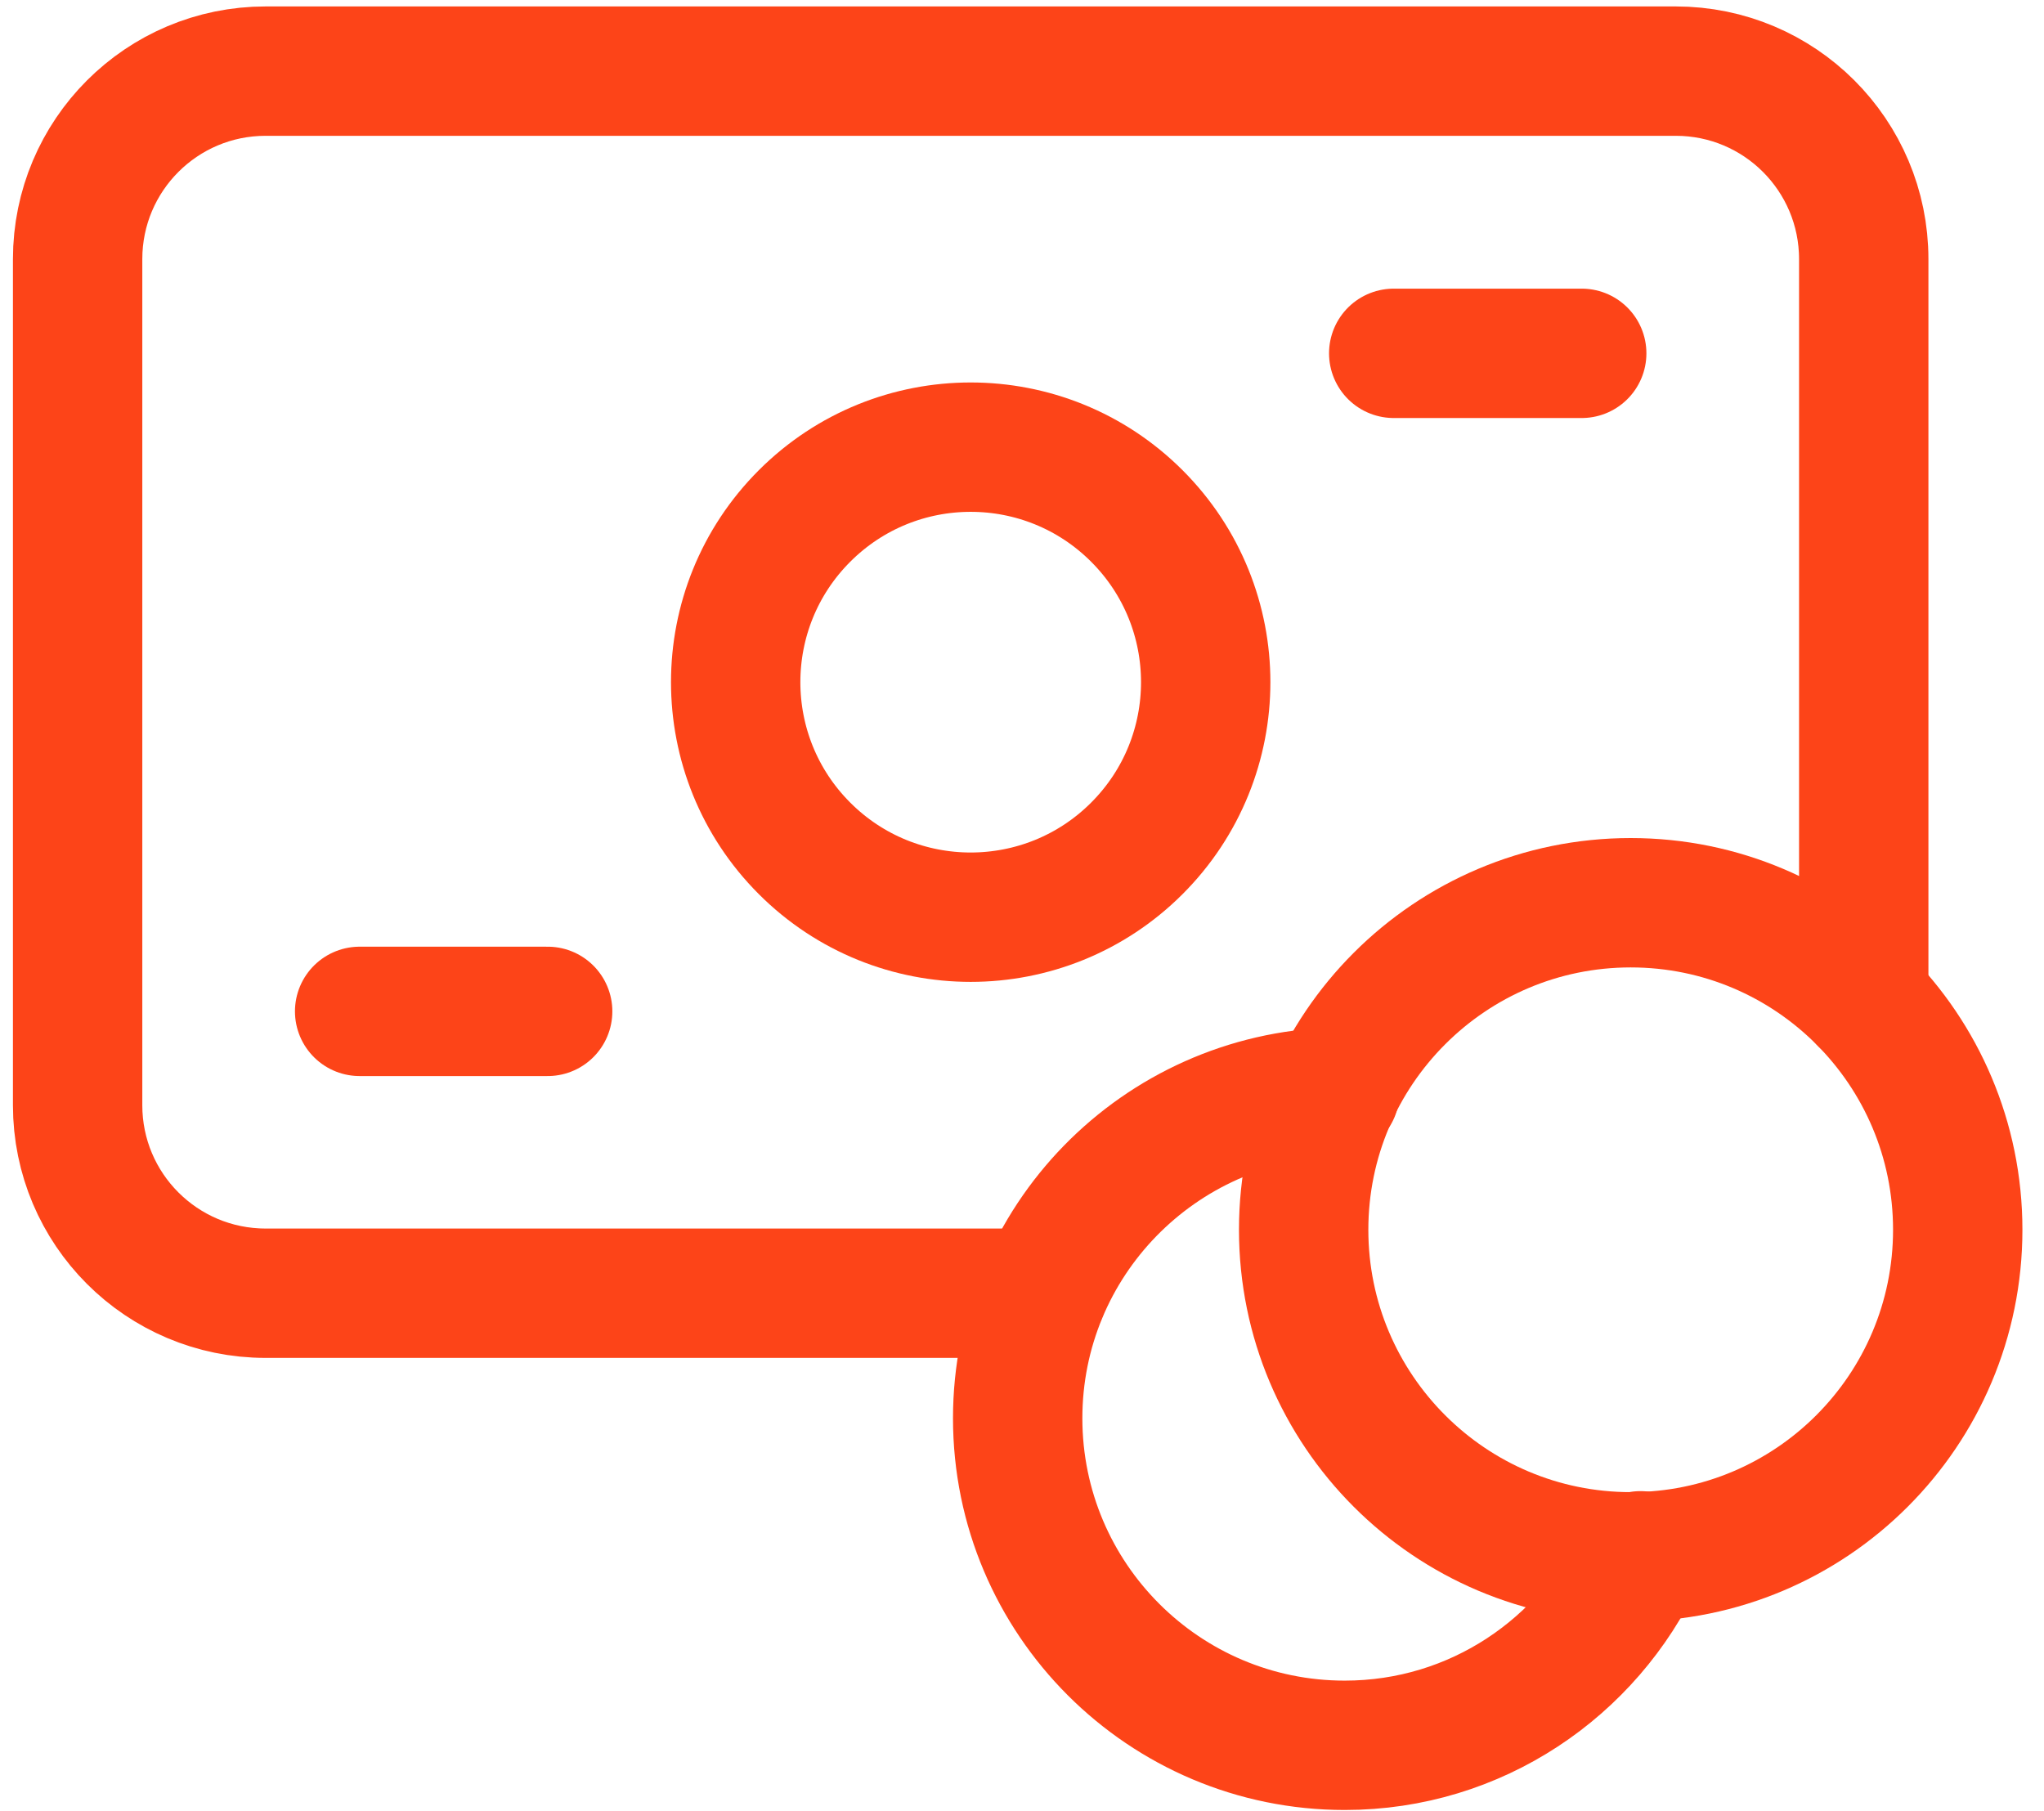 <svg width="79" height="70" viewBox="0 0 79 70" fill="none" xmlns="http://www.w3.org/2000/svg">
<path d="M43.94 19.943C47.487 23.49 47.487 29.241 43.94 32.788C40.392 36.336 34.641 36.336 31.094 32.788C27.547 29.241 27.547 23.49 31.094 19.943C34.641 16.395 40.393 16.395 43.94 19.943Z" stroke="#FD4418" stroke-width="5" stroke-linecap="round" stroke-linejoin="round"/>
<path d="M72.033 38.661V10.016C72.033 6.001 68.782 2.749 64.767 2.749H10.267C6.252 2.749 3 6.001 3 10.016V42.716C3 46.731 6.252 49.982 10.267 49.982H40.282" stroke="#FD4418" stroke-width="5" stroke-linecap="round" stroke-linejoin="round"/>
<path d="M13.9 39.089H21.167" stroke="#FD4418" stroke-width="5" stroke-linecap="round" stroke-linejoin="round"/>
<path d="M53.867 13.656H61.133" stroke="#FD4418" stroke-width="5" stroke-linecap="round" stroke-linejoin="round"/>
<path d="M51.592 42.211C44.794 42.418 39.333 47.962 39.333 54.815C39.333 61.795 44.994 67.455 51.973 67.455C57.049 67.455 61.395 64.447 63.404 60.131" stroke="#FD4418" stroke-width="5" stroke-linecap="round" stroke-linejoin="round"/>
<path d="M63.026 60.17C56.047 60.17 50.386 54.51 50.386 47.53C50.386 40.55 56.047 34.89 63.026 34.89C70.009 34.89 75.666 40.55 75.666 47.53C75.666 54.51 70.009 60.17 63.026 60.17Z" stroke="#FD4418" stroke-width="5" stroke-linecap="round" stroke-linejoin="round"/>
</svg>
